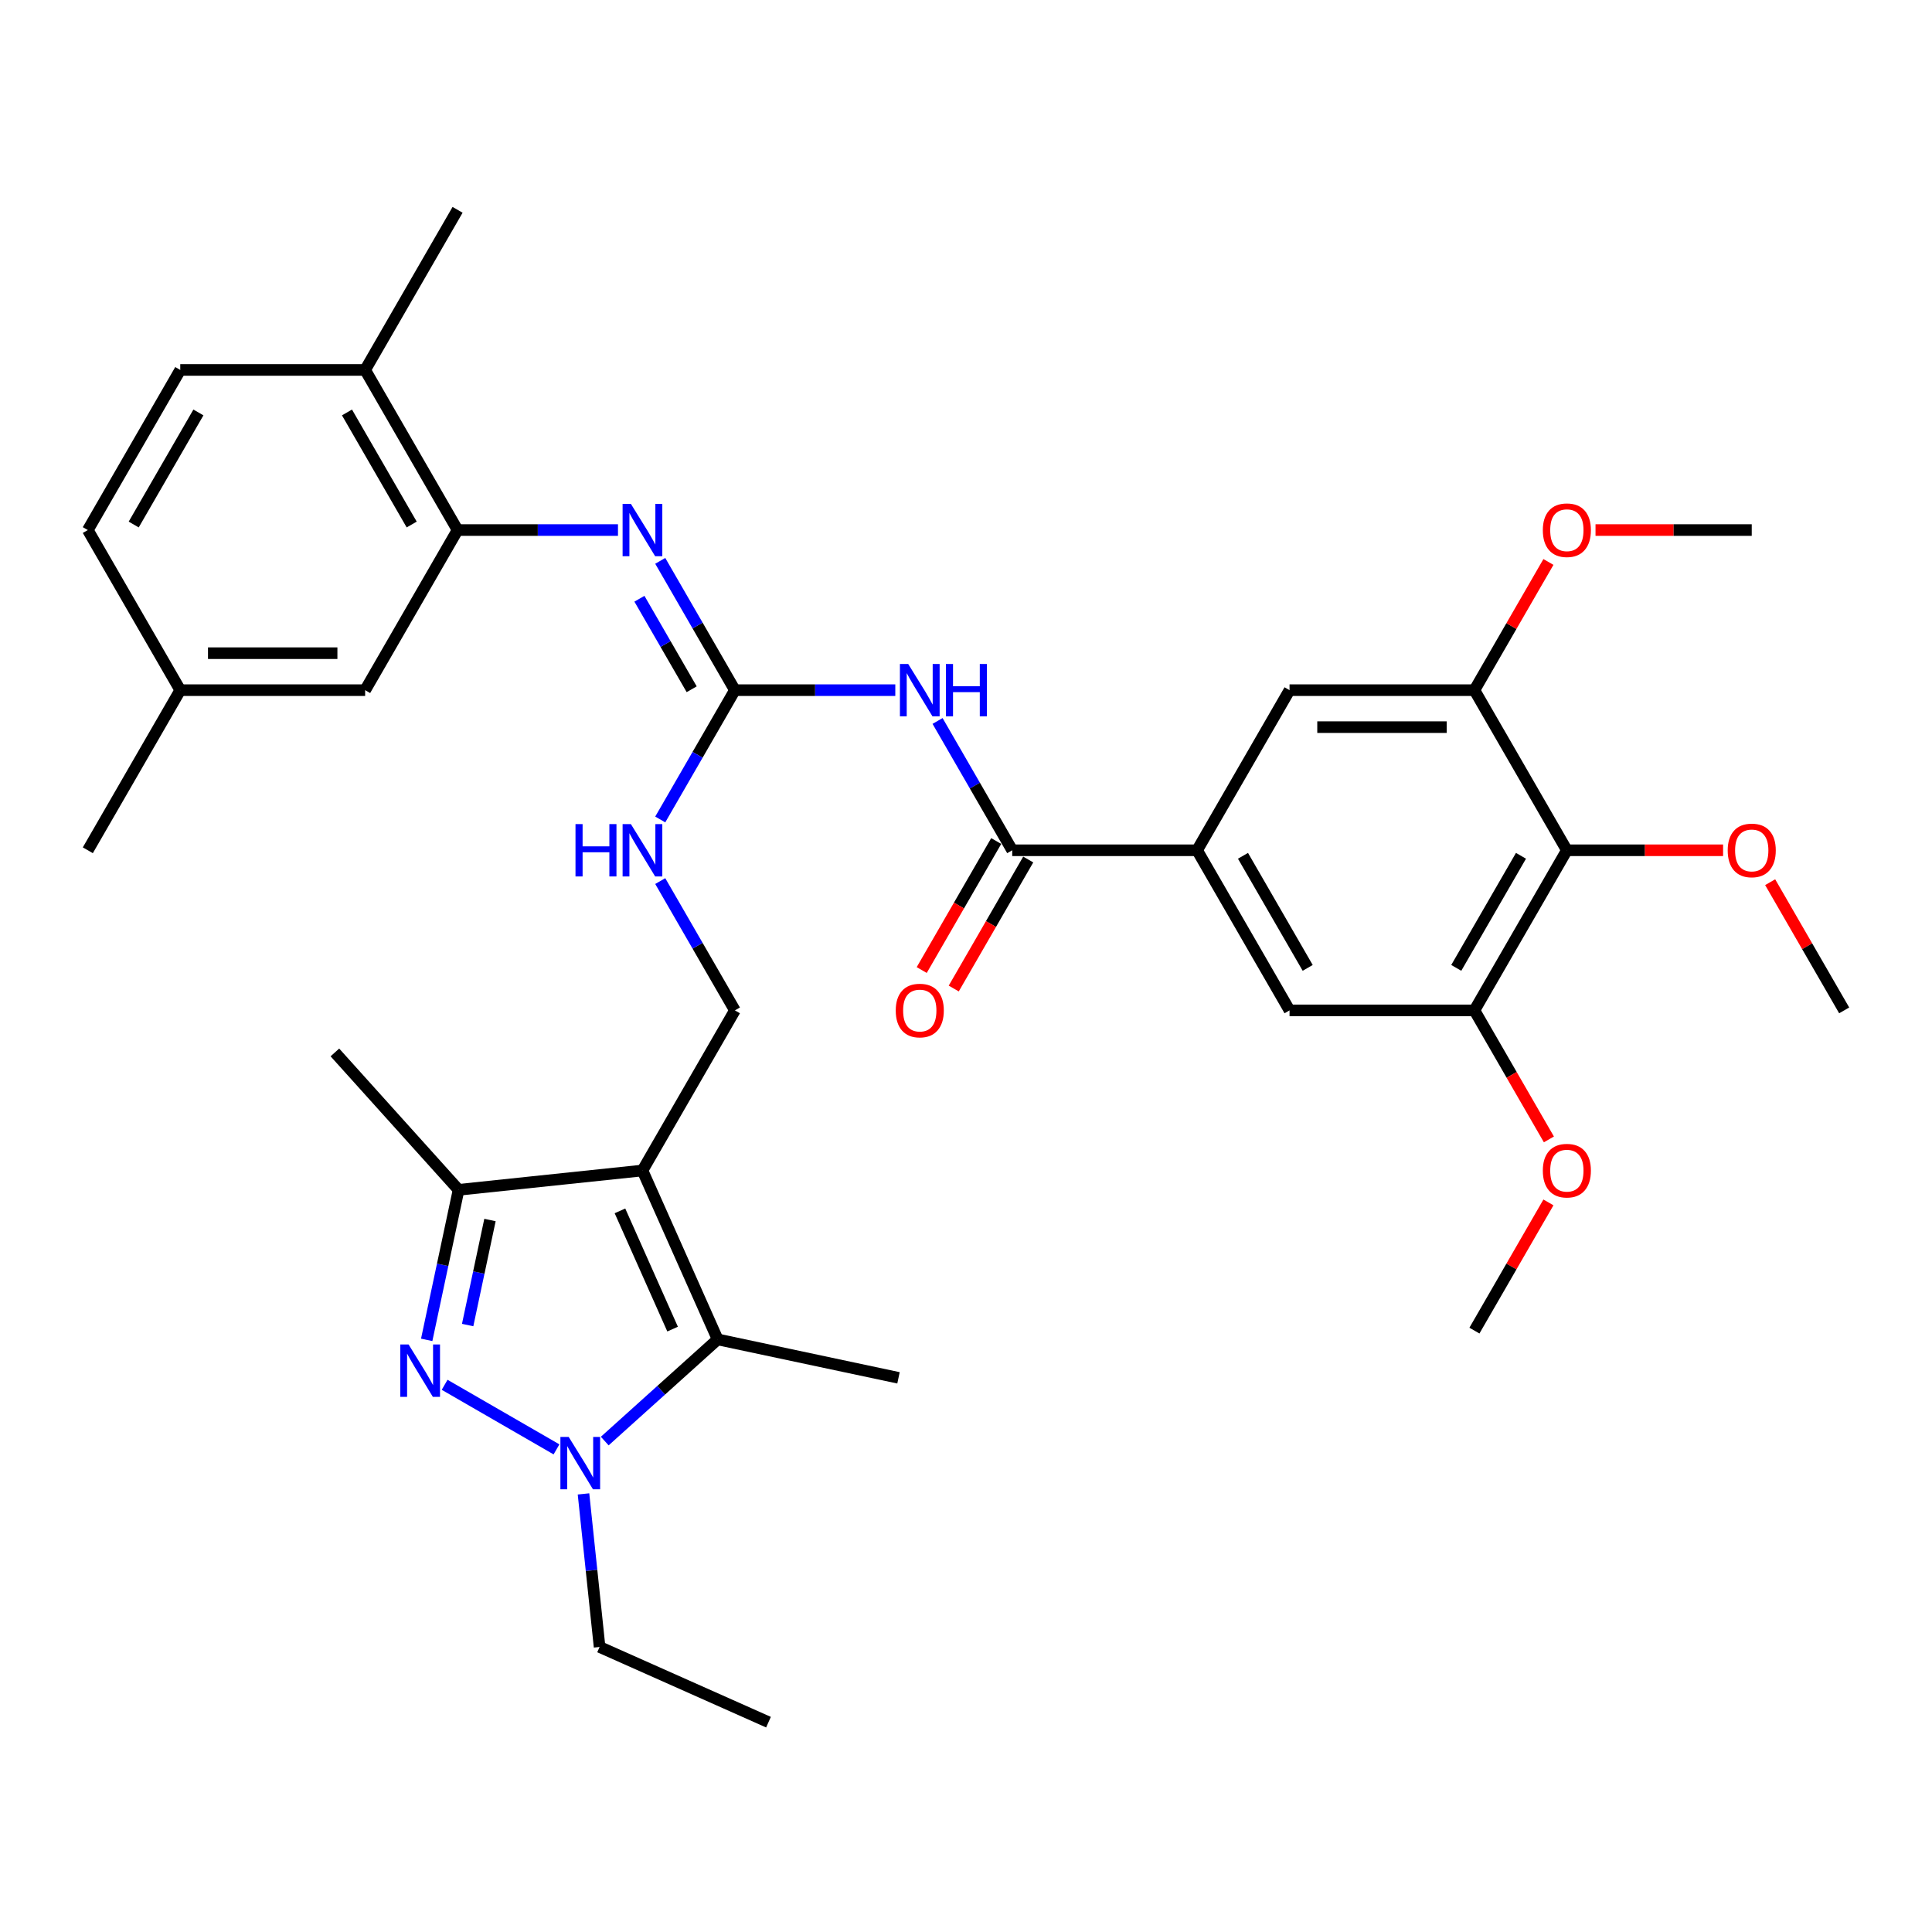 <?xml version='1.0' encoding='iso-8859-1'?>
<svg version='1.1' baseProfile='full'
              xmlns='http://www.w3.org/2000/svg'
                      xmlns:rdkit='http://www.rdkit.org/xml'
                      xmlns:xlink='http://www.w3.org/1999/xlink'
                  xml:space='preserve'
width='1000px' height='1000px' viewBox='0 0 1000 1000'>
<!-- END OF HEADER -->
<rect style='opacity:1.0;fill:#FFFFFF;stroke:none' width='1000' height='1000' x='0' y='0'> </rect>
<path class='bond-2' d='M 332.536,605.848 L 371.458,693.268' style='fill:none;fill-rule:evenodd;stroke:#000000;stroke-width:6px;stroke-linecap:butt;stroke-linejoin:miter;stroke-opacity:1' />
<path class='bond-2' d='M 320.89,626.745 L 348.136,687.94' style='fill:none;fill-rule:evenodd;stroke:#000000;stroke-width:6px;stroke-linecap:butt;stroke-linejoin:miter;stroke-opacity:1' />
<path class='bond-3' d='M 332.536,605.848 L 237.366,615.85' style='fill:none;fill-rule:evenodd;stroke:#000000;stroke-width:6px;stroke-linecap:butt;stroke-linejoin:miter;stroke-opacity:1' />
<path class='bond-13' d='M 332.536,605.848 L 380.383,522.974' style='fill:none;fill-rule:evenodd;stroke:#000000;stroke-width:6px;stroke-linecap:butt;stroke-linejoin:miter;stroke-opacity:1' />
<path class='bond-0' d='M 220.859,693.511 L 229.113,654.68' style='fill:none;fill-rule:evenodd;stroke:#0000FF;stroke-width:6px;stroke-linecap:butt;stroke-linejoin:miter;stroke-opacity:1' />
<path class='bond-0' d='M 229.113,654.68 L 237.366,615.85' style='fill:none;fill-rule:evenodd;stroke:#000000;stroke-width:6px;stroke-linecap:butt;stroke-linejoin:miter;stroke-opacity:1' />
<path class='bond-0' d='M 242.056,685.841 L 247.833,658.66' style='fill:none;fill-rule:evenodd;stroke:#0000FF;stroke-width:6px;stroke-linecap:butt;stroke-linejoin:miter;stroke-opacity:1' />
<path class='bond-0' d='M 247.833,658.66 L 253.611,631.479' style='fill:none;fill-rule:evenodd;stroke:#000000;stroke-width:6px;stroke-linecap:butt;stroke-linejoin:miter;stroke-opacity:1' />
<path class='bond-35' d='M 230.14,716.768 L 288.04,750.196' style='fill:none;fill-rule:evenodd;stroke:#0000FF;stroke-width:6px;stroke-linecap:butt;stroke-linejoin:miter;stroke-opacity:1' />
<path class='bond-1' d='M 313.014,745.892 L 342.236,719.58' style='fill:none;fill-rule:evenodd;stroke:#0000FF;stroke-width:6px;stroke-linecap:butt;stroke-linejoin:miter;stroke-opacity:1' />
<path class='bond-1' d='M 342.236,719.58 L 371.458,693.268' style='fill:none;fill-rule:evenodd;stroke:#000000;stroke-width:6px;stroke-linecap:butt;stroke-linejoin:miter;stroke-opacity:1' />
<path class='bond-22' d='M 302.019,773.243 L 306.183,812.856' style='fill:none;fill-rule:evenodd;stroke:#0000FF;stroke-width:6px;stroke-linecap:butt;stroke-linejoin:miter;stroke-opacity:1' />
<path class='bond-22' d='M 306.183,812.856 L 310.346,852.47' style='fill:none;fill-rule:evenodd;stroke:#000000;stroke-width:6px;stroke-linecap:butt;stroke-linejoin:miter;stroke-opacity:1' />
<path class='bond-26' d='M 371.458,693.268 L 465.061,713.164' style='fill:none;fill-rule:evenodd;stroke:#000000;stroke-width:6px;stroke-linecap:butt;stroke-linejoin:miter;stroke-opacity:1' />
<path class='bond-28' d='M 237.366,615.85 L 173.335,544.736' style='fill:none;fill-rule:evenodd;stroke:#000000;stroke-width:6px;stroke-linecap:butt;stroke-linejoin:miter;stroke-opacity:1' />
<path class='bond-4' d='M 463.407,357.228 L 421.895,357.228' style='fill:none;fill-rule:evenodd;stroke:#0000FF;stroke-width:6px;stroke-linecap:butt;stroke-linejoin:miter;stroke-opacity:1' />
<path class='bond-4' d='M 421.895,357.228 L 380.383,357.228' style='fill:none;fill-rule:evenodd;stroke:#000000;stroke-width:6px;stroke-linecap:butt;stroke-linejoin:miter;stroke-opacity:1' />
<path class='bond-6' d='M 485.281,373.171 L 504.602,406.636' style='fill:none;fill-rule:evenodd;stroke:#0000FF;stroke-width:6px;stroke-linecap:butt;stroke-linejoin:miter;stroke-opacity:1' />
<path class='bond-6' d='M 504.602,406.636 L 523.923,440.101' style='fill:none;fill-rule:evenodd;stroke:#000000;stroke-width:6px;stroke-linecap:butt;stroke-linejoin:miter;stroke-opacity:1' />
<path class='bond-5' d='M 380.383,357.228 L 361.062,390.693' style='fill:none;fill-rule:evenodd;stroke:#000000;stroke-width:6px;stroke-linecap:butt;stroke-linejoin:miter;stroke-opacity:1' />
<path class='bond-5' d='M 361.062,390.693 L 341.74,424.159' style='fill:none;fill-rule:evenodd;stroke:#0000FF;stroke-width:6px;stroke-linecap:butt;stroke-linejoin:miter;stroke-opacity:1' />
<path class='bond-7' d='M 380.383,357.228 L 361.062,323.763' style='fill:none;fill-rule:evenodd;stroke:#000000;stroke-width:6px;stroke-linecap:butt;stroke-linejoin:miter;stroke-opacity:1' />
<path class='bond-7' d='M 361.062,323.763 L 341.74,290.297' style='fill:none;fill-rule:evenodd;stroke:#0000FF;stroke-width:6px;stroke-linecap:butt;stroke-linejoin:miter;stroke-opacity:1' />
<path class='bond-7' d='M 358.012,356.758 L 344.487,333.332' style='fill:none;fill-rule:evenodd;stroke:#000000;stroke-width:6px;stroke-linecap:butt;stroke-linejoin:miter;stroke-opacity:1' />
<path class='bond-7' d='M 344.487,333.332 L 330.962,309.906' style='fill:none;fill-rule:evenodd;stroke:#0000FF;stroke-width:6px;stroke-linecap:butt;stroke-linejoin:miter;stroke-opacity:1' />
<path class='bond-8' d='M 523.923,440.101 L 619.617,440.101' style='fill:none;fill-rule:evenodd;stroke:#000000;stroke-width:6px;stroke-linecap:butt;stroke-linejoin:miter;stroke-opacity:1' />
<path class='bond-18' d='M 515.636,435.317 L 496.359,468.705' style='fill:none;fill-rule:evenodd;stroke:#000000;stroke-width:6px;stroke-linecap:butt;stroke-linejoin:miter;stroke-opacity:1' />
<path class='bond-18' d='M 496.359,468.705 L 477.082,502.094' style='fill:none;fill-rule:evenodd;stroke:#FF0000;stroke-width:6px;stroke-linecap:butt;stroke-linejoin:miter;stroke-opacity:1' />
<path class='bond-18' d='M 532.211,444.886 L 512.934,478.275' style='fill:none;fill-rule:evenodd;stroke:#000000;stroke-width:6px;stroke-linecap:butt;stroke-linejoin:miter;stroke-opacity:1' />
<path class='bond-18' d='M 512.934,478.275 L 493.657,511.663' style='fill:none;fill-rule:evenodd;stroke:#FF0000;stroke-width:6px;stroke-linecap:butt;stroke-linejoin:miter;stroke-opacity:1' />
<path class='bond-10' d='M 319.866,274.355 L 278.354,274.355' style='fill:none;fill-rule:evenodd;stroke:#0000FF;stroke-width:6px;stroke-linecap:butt;stroke-linejoin:miter;stroke-opacity:1' />
<path class='bond-10' d='M 278.354,274.355 L 236.842,274.355' style='fill:none;fill-rule:evenodd;stroke:#000000;stroke-width:6px;stroke-linecap:butt;stroke-linejoin:miter;stroke-opacity:1' />
<path class='bond-14' d='M 619.617,440.101 L 667.464,357.228' style='fill:none;fill-rule:evenodd;stroke:#000000;stroke-width:6px;stroke-linecap:butt;stroke-linejoin:miter;stroke-opacity:1' />
<path class='bond-15' d='M 619.617,440.101 L 667.464,522.974' style='fill:none;fill-rule:evenodd;stroke:#000000;stroke-width:6px;stroke-linecap:butt;stroke-linejoin:miter;stroke-opacity:1' />
<path class='bond-15' d='M 643.369,442.963 L 676.862,500.974' style='fill:none;fill-rule:evenodd;stroke:#000000;stroke-width:6px;stroke-linecap:butt;stroke-linejoin:miter;stroke-opacity:1' />
<path class='bond-9' d='M 811.005,440.101 L 763.158,522.974' style='fill:none;fill-rule:evenodd;stroke:#000000;stroke-width:6px;stroke-linecap:butt;stroke-linejoin:miter;stroke-opacity:1' />
<path class='bond-9' d='M 787.253,442.963 L 753.76,500.974' style='fill:none;fill-rule:evenodd;stroke:#000000;stroke-width:6px;stroke-linecap:butt;stroke-linejoin:miter;stroke-opacity:1' />
<path class='bond-21' d='M 811.005,440.101 L 851.435,440.101' style='fill:none;fill-rule:evenodd;stroke:#000000;stroke-width:6px;stroke-linecap:butt;stroke-linejoin:miter;stroke-opacity:1' />
<path class='bond-21' d='M 851.435,440.101 L 891.866,440.101' style='fill:none;fill-rule:evenodd;stroke:#FF0000;stroke-width:6px;stroke-linecap:butt;stroke-linejoin:miter;stroke-opacity:1' />
<path class='bond-37' d='M 811.005,440.101 L 763.158,357.228' style='fill:none;fill-rule:evenodd;stroke:#000000;stroke-width:6px;stroke-linecap:butt;stroke-linejoin:miter;stroke-opacity:1' />
<path class='bond-17' d='M 236.842,274.355 L 188.995,191.482' style='fill:none;fill-rule:evenodd;stroke:#000000;stroke-width:6px;stroke-linecap:butt;stroke-linejoin:miter;stroke-opacity:1' />
<path class='bond-17' d='M 213.09,271.493 L 179.598,213.482' style='fill:none;fill-rule:evenodd;stroke:#000000;stroke-width:6px;stroke-linecap:butt;stroke-linejoin:miter;stroke-opacity:1' />
<path class='bond-19' d='M 236.842,274.355 L 188.995,357.228' style='fill:none;fill-rule:evenodd;stroke:#000000;stroke-width:6px;stroke-linecap:butt;stroke-linejoin:miter;stroke-opacity:1' />
<path class='bond-11' d='M 763.158,357.228 L 667.464,357.228' style='fill:none;fill-rule:evenodd;stroke:#000000;stroke-width:6px;stroke-linecap:butt;stroke-linejoin:miter;stroke-opacity:1' />
<path class='bond-11' d='M 748.804,376.367 L 681.818,376.367' style='fill:none;fill-rule:evenodd;stroke:#000000;stroke-width:6px;stroke-linecap:butt;stroke-linejoin:miter;stroke-opacity:1' />
<path class='bond-24' d='M 763.158,357.228 L 782.313,324.05' style='fill:none;fill-rule:evenodd;stroke:#000000;stroke-width:6px;stroke-linecap:butt;stroke-linejoin:miter;stroke-opacity:1' />
<path class='bond-24' d='M 782.313,324.05 L 801.469,290.872' style='fill:none;fill-rule:evenodd;stroke:#FF0000;stroke-width:6px;stroke-linecap:butt;stroke-linejoin:miter;stroke-opacity:1' />
<path class='bond-12' d='M 763.158,522.974 L 667.464,522.974' style='fill:none;fill-rule:evenodd;stroke:#000000;stroke-width:6px;stroke-linecap:butt;stroke-linejoin:miter;stroke-opacity:1' />
<path class='bond-25' d='M 763.158,522.974 L 782.435,556.363' style='fill:none;fill-rule:evenodd;stroke:#000000;stroke-width:6px;stroke-linecap:butt;stroke-linejoin:miter;stroke-opacity:1' />
<path class='bond-25' d='M 782.435,556.363 L 801.712,589.752' style='fill:none;fill-rule:evenodd;stroke:#FF0000;stroke-width:6px;stroke-linecap:butt;stroke-linejoin:miter;stroke-opacity:1' />
<path class='bond-16' d='M 380.383,522.974 L 361.062,489.509' style='fill:none;fill-rule:evenodd;stroke:#000000;stroke-width:6px;stroke-linecap:butt;stroke-linejoin:miter;stroke-opacity:1' />
<path class='bond-16' d='M 361.062,489.509 L 341.74,456.044' style='fill:none;fill-rule:evenodd;stroke:#0000FF;stroke-width:6px;stroke-linecap:butt;stroke-linejoin:miter;stroke-opacity:1' />
<path class='bond-20' d='M 188.995,191.482 L 93.301,191.482' style='fill:none;fill-rule:evenodd;stroke:#000000;stroke-width:6px;stroke-linecap:butt;stroke-linejoin:miter;stroke-opacity:1' />
<path class='bond-29' d='M 188.995,191.482 L 236.842,108.608' style='fill:none;fill-rule:evenodd;stroke:#000000;stroke-width:6px;stroke-linecap:butt;stroke-linejoin:miter;stroke-opacity:1' />
<path class='bond-23' d='M 188.995,357.228 L 93.301,357.228' style='fill:none;fill-rule:evenodd;stroke:#000000;stroke-width:6px;stroke-linecap:butt;stroke-linejoin:miter;stroke-opacity:1' />
<path class='bond-23' d='M 174.641,338.089 L 107.656,338.089' style='fill:none;fill-rule:evenodd;stroke:#000000;stroke-width:6px;stroke-linecap:butt;stroke-linejoin:miter;stroke-opacity:1' />
<path class='bond-36' d='M 93.301,191.482 L 45.455,274.355' style='fill:none;fill-rule:evenodd;stroke:#000000;stroke-width:6px;stroke-linecap:butt;stroke-linejoin:miter;stroke-opacity:1' />
<path class='bond-36' d='M 102.699,213.482 L 69.206,271.493' style='fill:none;fill-rule:evenodd;stroke:#000000;stroke-width:6px;stroke-linecap:butt;stroke-linejoin:miter;stroke-opacity:1' />
<path class='bond-31' d='M 916.235,456.618 L 935.39,489.796' style='fill:none;fill-rule:evenodd;stroke:#FF0000;stroke-width:6px;stroke-linecap:butt;stroke-linejoin:miter;stroke-opacity:1' />
<path class='bond-31' d='M 935.39,489.796 L 954.545,522.974' style='fill:none;fill-rule:evenodd;stroke:#000000;stroke-width:6px;stroke-linecap:butt;stroke-linejoin:miter;stroke-opacity:1' />
<path class='bond-34' d='M 310.346,852.47 L 397.767,891.392' style='fill:none;fill-rule:evenodd;stroke:#000000;stroke-width:6px;stroke-linecap:butt;stroke-linejoin:miter;stroke-opacity:1' />
<path class='bond-27' d='M 93.301,357.228 L 45.455,274.355' style='fill:none;fill-rule:evenodd;stroke:#000000;stroke-width:6px;stroke-linecap:butt;stroke-linejoin:miter;stroke-opacity:1' />
<path class='bond-30' d='M 93.301,357.228 L 45.455,440.101' style='fill:none;fill-rule:evenodd;stroke:#000000;stroke-width:6px;stroke-linecap:butt;stroke-linejoin:miter;stroke-opacity:1' />
<path class='bond-33' d='M 825.837,274.355 L 866.268,274.355' style='fill:none;fill-rule:evenodd;stroke:#FF0000;stroke-width:6px;stroke-linecap:butt;stroke-linejoin:miter;stroke-opacity:1' />
<path class='bond-33' d='M 866.268,274.355 L 906.699,274.355' style='fill:none;fill-rule:evenodd;stroke:#000000;stroke-width:6px;stroke-linecap:butt;stroke-linejoin:miter;stroke-opacity:1' />
<path class='bond-32' d='M 801.469,622.364 L 782.313,655.543' style='fill:none;fill-rule:evenodd;stroke:#FF0000;stroke-width:6px;stroke-linecap:butt;stroke-linejoin:miter;stroke-opacity:1' />
<path class='bond-32' d='M 782.313,655.543 L 763.158,688.721' style='fill:none;fill-rule:evenodd;stroke:#000000;stroke-width:6px;stroke-linecap:butt;stroke-linejoin:miter;stroke-opacity:1' />
<path  class='atom-1' d='M 211.48 695.903
L 220.36 710.257
Q 221.241 711.673, 222.657 714.238
Q 224.073 716.802, 224.15 716.955
L 224.15 695.903
L 227.748 695.903
L 227.748 723.003
L 224.035 723.003
L 214.504 707.31
Q 213.394 705.472, 212.207 703.367
Q 211.059 701.262, 210.714 700.611
L 210.714 723.003
L 207.193 723.003
L 207.193 695.903
L 211.48 695.903
' fill='#0000FF'/>
<path  class='atom-2' d='M 294.353 743.75
L 303.234 758.104
Q 304.114 759.52, 305.53 762.085
Q 306.947 764.649, 307.023 764.802
L 307.023 743.75
L 310.621 743.75
L 310.621 770.85
L 306.908 770.85
L 297.377 755.156
Q 296.267 753.319, 295.081 751.214
Q 293.932 749.109, 293.588 748.458
L 293.588 770.85
L 290.066 770.85
L 290.066 743.75
L 294.353 743.75
' fill='#0000FF'/>
<path  class='atom-5' d='M 470.086 343.678
L 478.967 358.032
Q 479.847 359.448, 481.263 362.013
Q 482.679 364.577, 482.756 364.73
L 482.756 343.678
L 486.354 343.678
L 486.354 370.778
L 482.641 370.778
L 473.11 355.084
Q 472 353.247, 470.813 351.142
Q 469.665 349.037, 469.321 348.386
L 469.321 370.778
L 465.799 370.778
L 465.799 343.678
L 470.086 343.678
' fill='#0000FF'/>
<path  class='atom-5' d='M 489.608 343.678
L 493.282 343.678
L 493.282 355.199
L 507.139 355.199
L 507.139 343.678
L 510.813 343.678
L 510.813 370.778
L 507.139 370.778
L 507.139 358.262
L 493.282 358.262
L 493.282 370.778
L 489.608 370.778
L 489.608 343.678
' fill='#0000FF'/>
<path  class='atom-8' d='M 326.545 260.805
L 335.426 275.159
Q 336.306 276.575, 337.722 279.139
Q 339.139 281.704, 339.215 281.857
L 339.215 260.805
L 342.813 260.805
L 342.813 287.905
L 339.1 287.905
L 329.569 272.211
Q 328.459 270.374, 327.273 268.269
Q 326.124 266.163, 325.78 265.513
L 325.78 287.905
L 322.258 287.905
L 322.258 260.805
L 326.545 260.805
' fill='#0000FF'/>
<path  class='atom-17' d='M 297.876 426.551
L 301.55 426.551
L 301.55 438.073
L 315.407 438.073
L 315.407 426.551
L 319.081 426.551
L 319.081 453.651
L 315.407 453.651
L 315.407 441.135
L 301.55 441.135
L 301.55 453.651
L 297.876 453.651
L 297.876 426.551
' fill='#0000FF'/>
<path  class='atom-17' d='M 326.545 426.551
L 335.426 440.905
Q 336.306 442.321, 337.722 444.886
Q 339.139 447.451, 339.215 447.604
L 339.215 426.551
L 342.813 426.551
L 342.813 453.651
L 339.1 453.651
L 329.569 437.958
Q 328.459 436.12, 327.273 434.015
Q 326.124 431.91, 325.78 431.259
L 325.78 453.651
L 322.258 453.651
L 322.258 426.551
L 326.545 426.551
' fill='#0000FF'/>
<path  class='atom-19' d='M 463.636 523.051
Q 463.636 516.544, 466.852 512.908
Q 470.067 509.271, 476.077 509.271
Q 482.086 509.271, 485.301 512.908
Q 488.517 516.544, 488.517 523.051
Q 488.517 529.635, 485.263 533.386
Q 482.01 537.099, 476.077 537.099
Q 470.105 537.099, 466.852 533.386
Q 463.636 529.673, 463.636 523.051
M 476.077 534.037
Q 480.211 534.037, 482.431 531.281
Q 484.689 528.486, 484.689 523.051
Q 484.689 517.73, 482.431 515.051
Q 480.211 512.333, 476.077 512.333
Q 471.943 512.333, 469.684 515.013
Q 467.464 517.692, 467.464 523.051
Q 467.464 528.525, 469.684 531.281
Q 471.943 534.037, 476.077 534.037
' fill='#FF0000'/>
<path  class='atom-22' d='M 894.258 440.178
Q 894.258 433.671, 897.474 430.034
Q 900.689 426.398, 906.699 426.398
Q 912.708 426.398, 915.923 430.034
Q 919.139 433.671, 919.139 440.178
Q 919.139 446.762, 915.885 450.513
Q 912.632 454.226, 906.699 454.226
Q 900.727 454.226, 897.474 450.513
Q 894.258 446.8, 894.258 440.178
M 906.699 451.163
Q 910.833 451.163, 913.053 448.407
Q 915.311 445.613, 915.311 440.178
Q 915.311 434.857, 913.053 432.178
Q 910.833 429.46, 906.699 429.46
Q 902.565 429.46, 900.306 432.14
Q 898.086 434.819, 898.086 440.178
Q 898.086 445.651, 900.306 448.407
Q 902.565 451.163, 906.699 451.163
' fill='#FF0000'/>
<path  class='atom-25' d='M 798.565 274.431
Q 798.565 267.924, 801.78 264.288
Q 804.995 260.651, 811.005 260.651
Q 817.014 260.651, 820.23 264.288
Q 823.445 267.924, 823.445 274.431
Q 823.445 281.015, 820.191 284.766
Q 816.938 288.479, 811.005 288.479
Q 805.033 288.479, 801.78 284.766
Q 798.565 281.053, 798.565 274.431
M 811.005 285.417
Q 815.139 285.417, 817.359 282.661
Q 819.617 279.867, 819.617 274.431
Q 819.617 269.111, 817.359 266.431
Q 815.139 263.714, 811.005 263.714
Q 806.871 263.714, 804.612 266.393
Q 802.392 269.072, 802.392 274.431
Q 802.392 279.905, 804.612 282.661
Q 806.871 285.417, 811.005 285.417
' fill='#FF0000'/>
<path  class='atom-26' d='M 798.565 605.924
Q 798.565 599.417, 801.78 595.781
Q 804.995 592.144, 811.005 592.144
Q 817.014 592.144, 820.23 595.781
Q 823.445 599.417, 823.445 605.924
Q 823.445 612.508, 820.191 616.259
Q 816.938 619.972, 811.005 619.972
Q 805.033 619.972, 801.78 616.259
Q 798.565 612.546, 798.565 605.924
M 811.005 616.91
Q 815.139 616.91, 817.359 614.154
Q 819.617 611.36, 819.617 605.924
Q 819.617 600.604, 817.359 597.924
Q 815.139 595.207, 811.005 595.207
Q 806.871 595.207, 804.612 597.886
Q 802.392 600.565, 802.392 605.924
Q 802.392 611.398, 804.612 614.154
Q 806.871 616.91, 811.005 616.91
' fill='#FF0000'/>
</svg>
